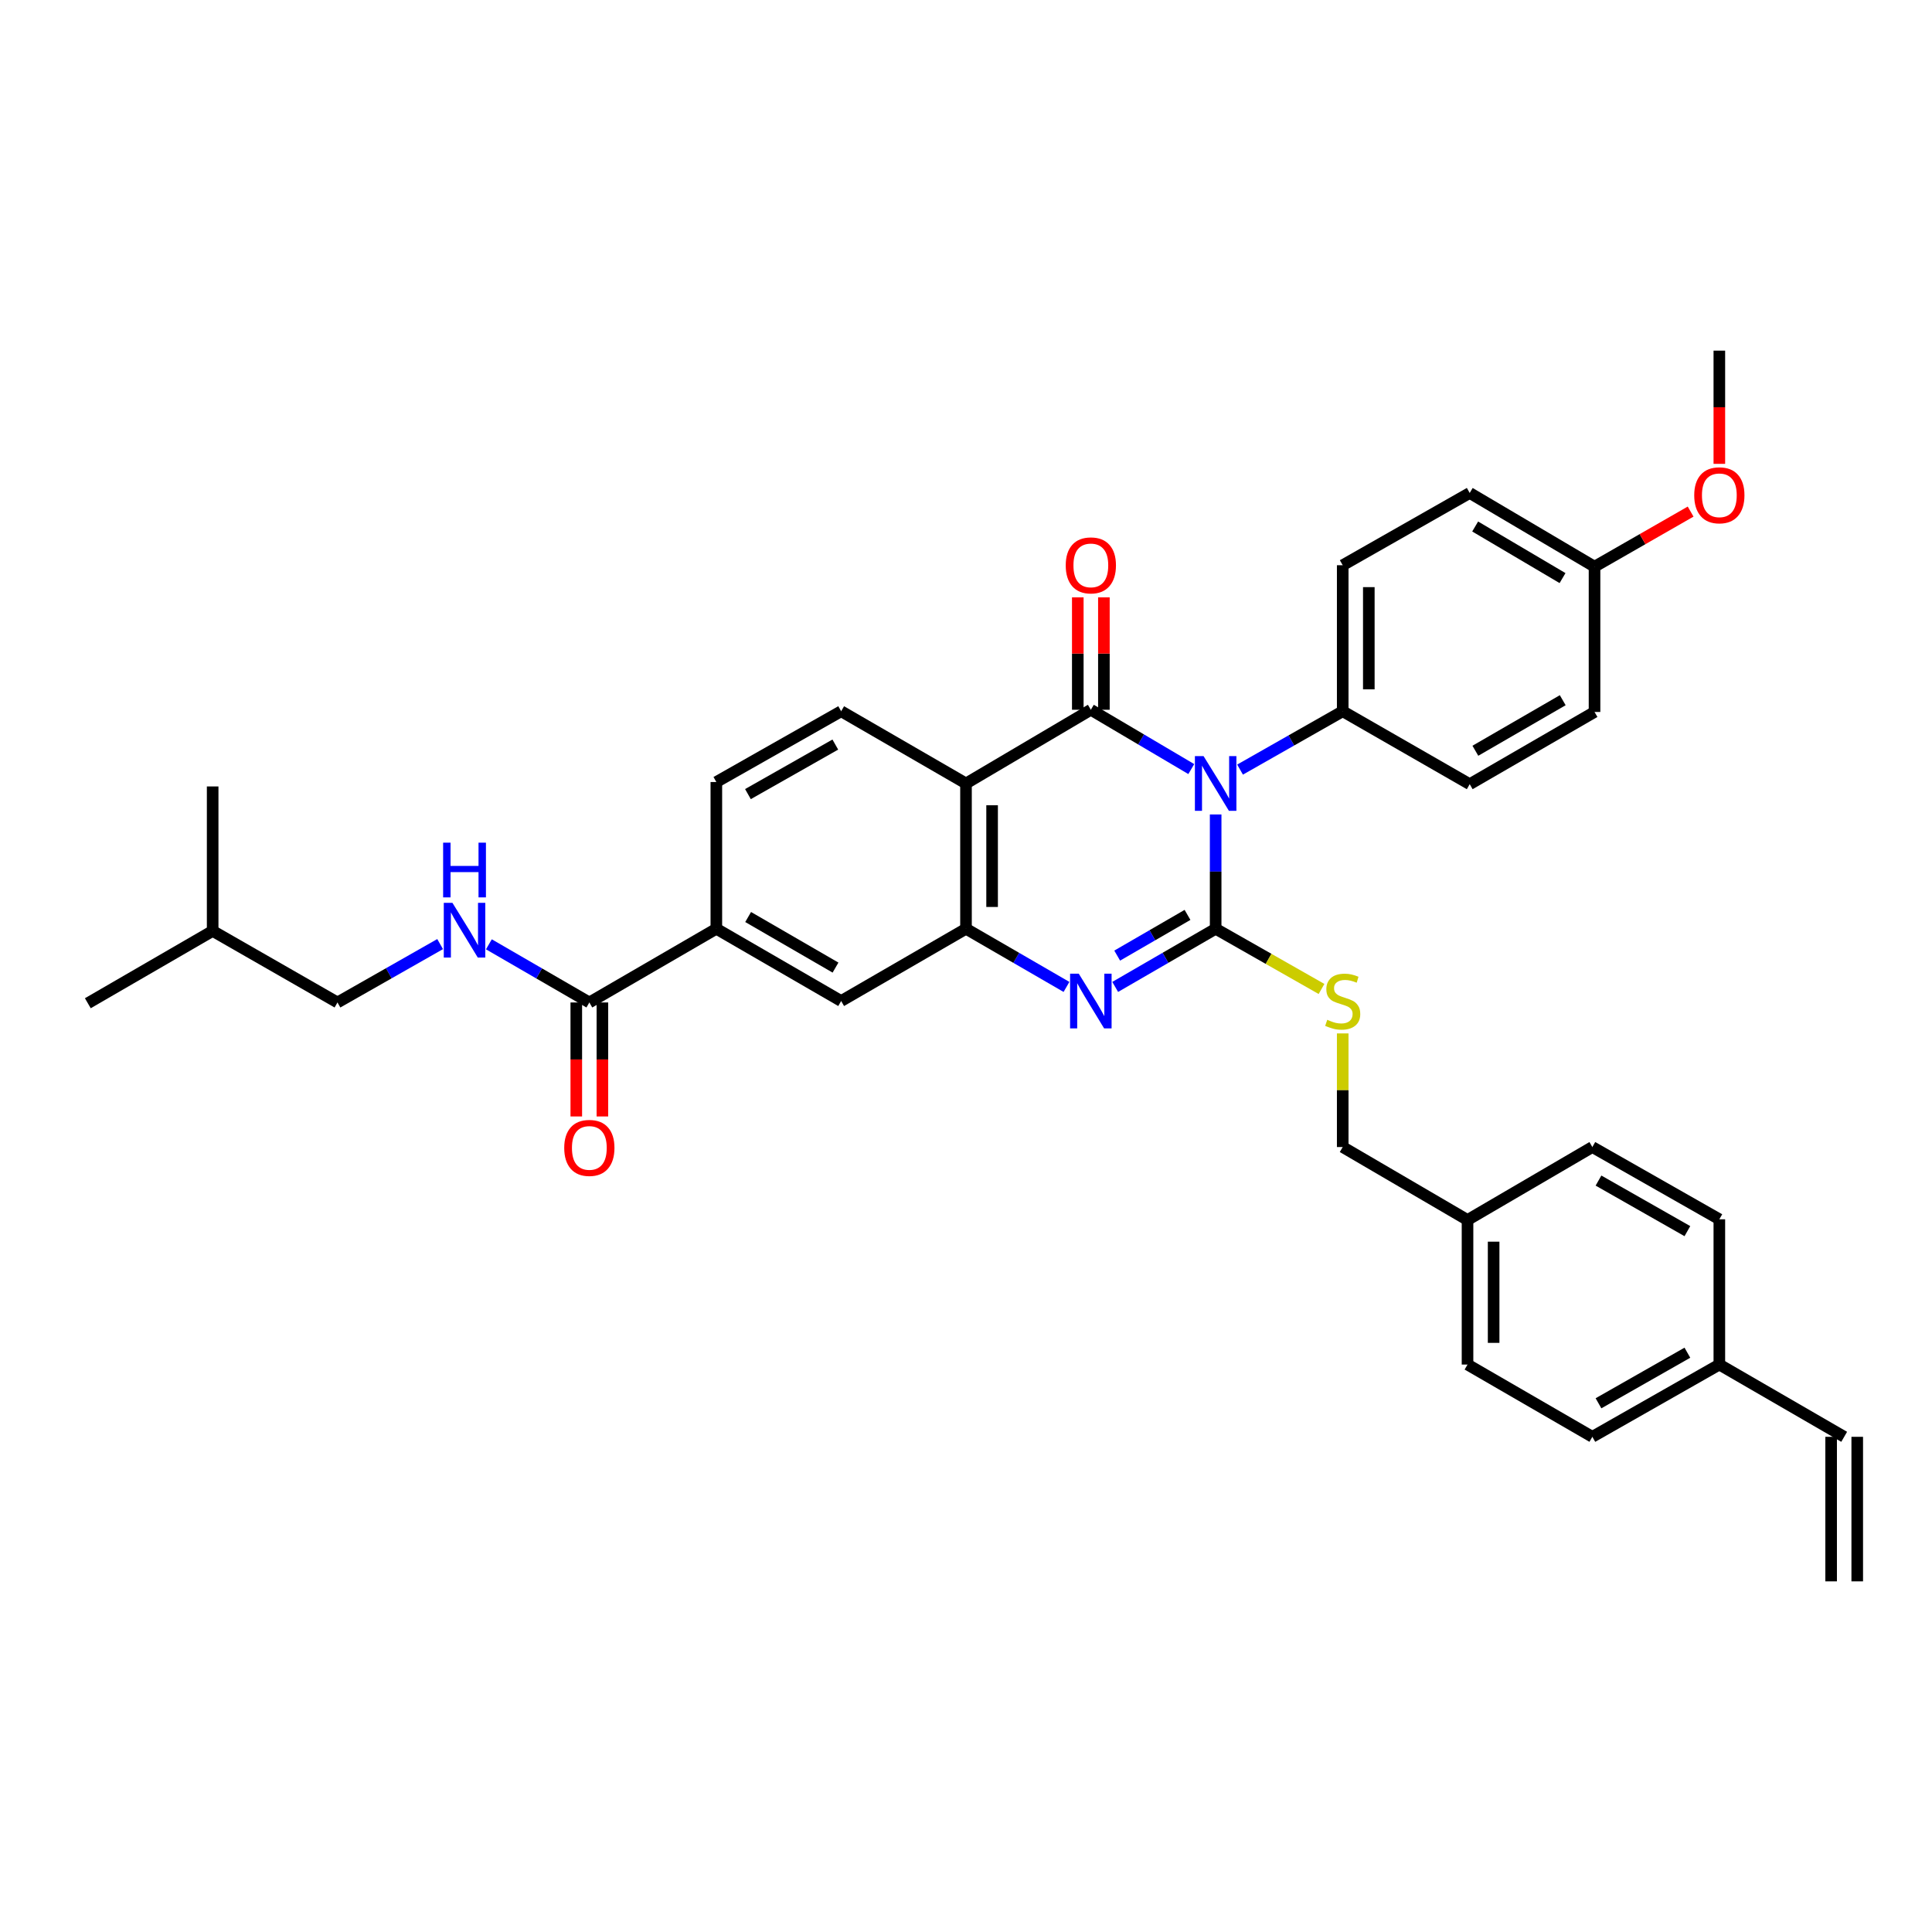 <?xml version='1.0' encoding='iso-8859-1'?>
<svg version='1.1' baseProfile='full'
              xmlns='http://www.w3.org/2000/svg'
                      xmlns:rdkit='http://www.rdkit.org/xml'
                      xmlns:xlink='http://www.w3.org/1999/xlink'
                  xml:space='preserve'
width='1000px' height='1000px' viewBox='0 0 1000 1000'>
<!-- END OF HEADER -->
<rect style='opacity:1.0;fill:#FFFFFF;stroke:none' width='1000' height='1000' x='0' y='0'> </rect>
<path class='bond-0' d='M 629.22,421.564 L 629.22,451.145' style='fill:none;fill-rule:evenodd;stroke:#0000FF;stroke-width:6px;stroke-linecap:butt;stroke-linejoin:miter;stroke-opacity:1' />
<path class='bond-0' d='M 629.22,451.145 L 629.22,480.725' style='fill:none;fill-rule:evenodd;stroke:#000000;stroke-width:6px;stroke-linecap:butt;stroke-linejoin:miter;stroke-opacity:1' />
<path class='bond-1' d='M 616.605,398.074 L 590.611,382.723' style='fill:none;fill-rule:evenodd;stroke:#0000FF;stroke-width:6px;stroke-linecap:butt;stroke-linejoin:miter;stroke-opacity:1' />
<path class='bond-1' d='M 590.611,382.723 L 564.618,367.372' style='fill:none;fill-rule:evenodd;stroke:#000000;stroke-width:6px;stroke-linecap:butt;stroke-linejoin:miter;stroke-opacity:1' />
<path class='bond-7' d='M 641.852,398.344 L 668.419,383.241' style='fill:none;fill-rule:evenodd;stroke:#0000FF;stroke-width:6px;stroke-linecap:butt;stroke-linejoin:miter;stroke-opacity:1' />
<path class='bond-7' d='M 668.419,383.241 L 694.986,368.138' style='fill:none;fill-rule:evenodd;stroke:#000000;stroke-width:6px;stroke-linecap:butt;stroke-linejoin:miter;stroke-opacity:1' />
<path class='bond-2' d='M 629.22,480.725 L 603.222,495.777' style='fill:none;fill-rule:evenodd;stroke:#000000;stroke-width:6px;stroke-linecap:butt;stroke-linejoin:miter;stroke-opacity:1' />
<path class='bond-2' d='M 603.222,495.777 L 577.224,510.828' style='fill:none;fill-rule:evenodd;stroke:#0000FF;stroke-width:6px;stroke-linecap:butt;stroke-linejoin:miter;stroke-opacity:1' />
<path class='bond-2' d='M 614.652,473.548 L 596.453,484.084' style='fill:none;fill-rule:evenodd;stroke:#000000;stroke-width:6px;stroke-linecap:butt;stroke-linejoin:miter;stroke-opacity:1' />
<path class='bond-2' d='M 596.453,484.084 L 578.254,494.62' style='fill:none;fill-rule:evenodd;stroke:#0000FF;stroke-width:6px;stroke-linecap:butt;stroke-linejoin:miter;stroke-opacity:1' />
<path class='bond-6' d='M 629.22,480.725 L 656.618,496.306' style='fill:none;fill-rule:evenodd;stroke:#000000;stroke-width:6px;stroke-linecap:butt;stroke-linejoin:miter;stroke-opacity:1' />
<path class='bond-6' d='M 656.618,496.306 L 684.015,511.887' style='fill:none;fill-rule:evenodd;stroke:#CCCC00;stroke-width:6px;stroke-linecap:butt;stroke-linejoin:miter;stroke-opacity:1' />
<path class='bond-3' d='M 564.618,367.372 L 500,405.524' style='fill:none;fill-rule:evenodd;stroke:#000000;stroke-width:6px;stroke-linecap:butt;stroke-linejoin:miter;stroke-opacity:1' />
<path class='bond-12' d='M 571.373,367.372 L 571.373,338.282' style='fill:none;fill-rule:evenodd;stroke:#000000;stroke-width:6px;stroke-linecap:butt;stroke-linejoin:miter;stroke-opacity:1' />
<path class='bond-12' d='M 571.373,338.282 L 571.373,309.192' style='fill:none;fill-rule:evenodd;stroke:#FF0000;stroke-width:6px;stroke-linecap:butt;stroke-linejoin:miter;stroke-opacity:1' />
<path class='bond-12' d='M 557.862,367.372 L 557.862,338.282' style='fill:none;fill-rule:evenodd;stroke:#000000;stroke-width:6px;stroke-linecap:butt;stroke-linejoin:miter;stroke-opacity:1' />
<path class='bond-12' d='M 557.862,338.282 L 557.862,309.192' style='fill:none;fill-rule:evenodd;stroke:#FF0000;stroke-width:6px;stroke-linecap:butt;stroke-linejoin:miter;stroke-opacity:1' />
<path class='bond-36' d='M 552.011,510.83 L 526.006,495.777' style='fill:none;fill-rule:evenodd;stroke:#0000FF;stroke-width:6px;stroke-linecap:butt;stroke-linejoin:miter;stroke-opacity:1' />
<path class='bond-36' d='M 526.006,495.777 L 500,480.725' style='fill:none;fill-rule:evenodd;stroke:#000000;stroke-width:6px;stroke-linecap:butt;stroke-linejoin:miter;stroke-opacity:1' />
<path class='bond-4' d='M 500,405.524 L 500,480.725' style='fill:none;fill-rule:evenodd;stroke:#000000;stroke-width:6px;stroke-linecap:butt;stroke-linejoin:miter;stroke-opacity:1' />
<path class='bond-4' d='M 513.51,416.804 L 513.51,469.445' style='fill:none;fill-rule:evenodd;stroke:#000000;stroke-width:6px;stroke-linecap:butt;stroke-linejoin:miter;stroke-opacity:1' />
<path class='bond-9' d='M 500,405.524 L 435.382,368.138' style='fill:none;fill-rule:evenodd;stroke:#000000;stroke-width:6px;stroke-linecap:butt;stroke-linejoin:miter;stroke-opacity:1' />
<path class='bond-8' d='M 500,480.725 L 435.382,518.127' style='fill:none;fill-rule:evenodd;stroke:#000000;stroke-width:6px;stroke-linecap:butt;stroke-linejoin:miter;stroke-opacity:1' />
<path class='bond-5' d='M 305.044,518.877 L 370.78,480.725' style='fill:none;fill-rule:evenodd;stroke:#000000;stroke-width:6px;stroke-linecap:butt;stroke-linejoin:miter;stroke-opacity:1' />
<path class='bond-11' d='M 305.044,518.877 L 279.045,503.826' style='fill:none;fill-rule:evenodd;stroke:#000000;stroke-width:6px;stroke-linecap:butt;stroke-linejoin:miter;stroke-opacity:1' />
<path class='bond-11' d='M 279.045,503.826 L 253.047,488.774' style='fill:none;fill-rule:evenodd;stroke:#0000FF;stroke-width:6px;stroke-linecap:butt;stroke-linejoin:miter;stroke-opacity:1' />
<path class='bond-14' d='M 298.288,518.877 L 298.288,548.378' style='fill:none;fill-rule:evenodd;stroke:#000000;stroke-width:6px;stroke-linecap:butt;stroke-linejoin:miter;stroke-opacity:1' />
<path class='bond-14' d='M 298.288,548.378 L 298.288,577.878' style='fill:none;fill-rule:evenodd;stroke:#FF0000;stroke-width:6px;stroke-linecap:butt;stroke-linejoin:miter;stroke-opacity:1' />
<path class='bond-14' d='M 311.799,518.877 L 311.799,548.378' style='fill:none;fill-rule:evenodd;stroke:#000000;stroke-width:6px;stroke-linecap:butt;stroke-linejoin:miter;stroke-opacity:1' />
<path class='bond-14' d='M 311.799,548.378 L 311.799,577.878' style='fill:none;fill-rule:evenodd;stroke:#FF0000;stroke-width:6px;stroke-linecap:butt;stroke-linejoin:miter;stroke-opacity:1' />
<path class='bond-19' d='M 694.986,534.896 L 694.986,564.303' style='fill:none;fill-rule:evenodd;stroke:#CCCC00;stroke-width:6px;stroke-linecap:butt;stroke-linejoin:miter;stroke-opacity:1' />
<path class='bond-19' d='M 694.986,564.303 L 694.986,593.71' style='fill:none;fill-rule:evenodd;stroke:#000000;stroke-width:6px;stroke-linecap:butt;stroke-linejoin:miter;stroke-opacity:1' />
<path class='bond-16' d='M 694.986,368.138 L 694.986,292.561' style='fill:none;fill-rule:evenodd;stroke:#000000;stroke-width:6px;stroke-linecap:butt;stroke-linejoin:miter;stroke-opacity:1' />
<path class='bond-16' d='M 708.497,356.801 L 708.497,303.898' style='fill:none;fill-rule:evenodd;stroke:#000000;stroke-width:6px;stroke-linecap:butt;stroke-linejoin:miter;stroke-opacity:1' />
<path class='bond-17' d='M 694.986,368.138 L 760.722,405.892' style='fill:none;fill-rule:evenodd;stroke:#000000;stroke-width:6px;stroke-linecap:butt;stroke-linejoin:miter;stroke-opacity:1' />
<path class='bond-37' d='M 435.382,518.127 L 370.78,480.725' style='fill:none;fill-rule:evenodd;stroke:#000000;stroke-width:6px;stroke-linecap:butt;stroke-linejoin:miter;stroke-opacity:1' />
<path class='bond-37' d='M 432.461,500.824 L 387.239,474.643' style='fill:none;fill-rule:evenodd;stroke:#000000;stroke-width:6px;stroke-linecap:butt;stroke-linejoin:miter;stroke-opacity:1' />
<path class='bond-13' d='M 435.382,368.138 L 370.78,404.774' style='fill:none;fill-rule:evenodd;stroke:#000000;stroke-width:6px;stroke-linecap:butt;stroke-linejoin:miter;stroke-opacity:1' />
<path class='bond-13' d='M 432.357,385.385 L 387.135,411.03' style='fill:none;fill-rule:evenodd;stroke:#000000;stroke-width:6px;stroke-linecap:butt;stroke-linejoin:miter;stroke-opacity:1' />
<path class='bond-10' d='M 370.78,480.725 L 370.78,404.774' style='fill:none;fill-rule:evenodd;stroke:#000000;stroke-width:6px;stroke-linecap:butt;stroke-linejoin:miter;stroke-opacity:1' />
<path class='bond-21' d='M 227.81,488.659 L 201.242,503.768' style='fill:none;fill-rule:evenodd;stroke:#0000FF;stroke-width:6px;stroke-linecap:butt;stroke-linejoin:miter;stroke-opacity:1' />
<path class='bond-21' d='M 201.242,503.768 L 174.675,518.877' style='fill:none;fill-rule:evenodd;stroke:#000000;stroke-width:6px;stroke-linecap:butt;stroke-linejoin:miter;stroke-opacity:1' />
<path class='bond-15' d='M 954.545,743.692 L 889.928,706.29' style='fill:none;fill-rule:evenodd;stroke:#000000;stroke-width:6px;stroke-linecap:butt;stroke-linejoin:miter;stroke-opacity:1' />
<path class='bond-18' d='M 947.79,743.692 L 947.79,818.51' style='fill:none;fill-rule:evenodd;stroke:#000000;stroke-width:6px;stroke-linecap:butt;stroke-linejoin:miter;stroke-opacity:1' />
<path class='bond-18' d='M 961.301,743.692 L 961.301,818.51' style='fill:none;fill-rule:evenodd;stroke:#000000;stroke-width:6px;stroke-linecap:butt;stroke-linejoin:miter;stroke-opacity:1' />
<path class='bond-25' d='M 694.986,292.561 L 760.722,255.16' style='fill:none;fill-rule:evenodd;stroke:#000000;stroke-width:6px;stroke-linecap:butt;stroke-linejoin:miter;stroke-opacity:1' />
<path class='bond-24' d='M 760.722,405.892 L 825.325,368.513' style='fill:none;fill-rule:evenodd;stroke:#000000;stroke-width:6px;stroke-linecap:butt;stroke-linejoin:miter;stroke-opacity:1' />
<path class='bond-24' d='M 763.647,388.591 L 808.869,362.426' style='fill:none;fill-rule:evenodd;stroke:#000000;stroke-width:6px;stroke-linecap:butt;stroke-linejoin:miter;stroke-opacity:1' />
<path class='bond-22' d='M 694.986,593.71 L 759.589,631.465' style='fill:none;fill-rule:evenodd;stroke:#000000;stroke-width:6px;stroke-linecap:butt;stroke-linejoin:miter;stroke-opacity:1' />
<path class='bond-20' d='M 889.928,706.29 L 824.199,743.692' style='fill:none;fill-rule:evenodd;stroke:#000000;stroke-width:6px;stroke-linecap:butt;stroke-linejoin:miter;stroke-opacity:1' />
<path class='bond-20' d='M 873.387,700.158 L 827.377,726.339' style='fill:none;fill-rule:evenodd;stroke:#000000;stroke-width:6px;stroke-linecap:butt;stroke-linejoin:miter;stroke-opacity:1' />
<path class='bond-38' d='M 889.928,706.29 L 889.928,631.104' style='fill:none;fill-rule:evenodd;stroke:#000000;stroke-width:6px;stroke-linecap:butt;stroke-linejoin:miter;stroke-opacity:1' />
<path class='bond-31' d='M 174.675,518.877 L 110.072,481.843' style='fill:none;fill-rule:evenodd;stroke:#000000;stroke-width:6px;stroke-linecap:butt;stroke-linejoin:miter;stroke-opacity:1' />
<path class='bond-28' d='M 759.589,631.465 L 824.199,593.71' style='fill:none;fill-rule:evenodd;stroke:#000000;stroke-width:6px;stroke-linecap:butt;stroke-linejoin:miter;stroke-opacity:1' />
<path class='bond-29' d='M 759.589,631.465 L 759.589,706.29' style='fill:none;fill-rule:evenodd;stroke:#000000;stroke-width:6px;stroke-linecap:butt;stroke-linejoin:miter;stroke-opacity:1' />
<path class='bond-29' d='M 773.1,642.688 L 773.1,695.066' style='fill:none;fill-rule:evenodd;stroke:#000000;stroke-width:6px;stroke-linecap:butt;stroke-linejoin:miter;stroke-opacity:1' />
<path class='bond-23' d='M 825.325,293.312 L 825.325,368.513' style='fill:none;fill-rule:evenodd;stroke:#000000;stroke-width:6px;stroke-linecap:butt;stroke-linejoin:miter;stroke-opacity:1' />
<path class='bond-30' d='M 825.325,293.312 L 850.196,279.055' style='fill:none;fill-rule:evenodd;stroke:#000000;stroke-width:6px;stroke-linecap:butt;stroke-linejoin:miter;stroke-opacity:1' />
<path class='bond-30' d='M 850.196,279.055 L 875.066,264.798' style='fill:none;fill-rule:evenodd;stroke:#FF0000;stroke-width:6px;stroke-linecap:butt;stroke-linejoin:miter;stroke-opacity:1' />
<path class='bond-35' d='M 825.325,293.312 L 760.722,255.16' style='fill:none;fill-rule:evenodd;stroke:#000000;stroke-width:6px;stroke-linecap:butt;stroke-linejoin:miter;stroke-opacity:1' />
<path class='bond-35' d='M 808.764,299.222 L 763.543,272.516' style='fill:none;fill-rule:evenodd;stroke:#000000;stroke-width:6px;stroke-linecap:butt;stroke-linejoin:miter;stroke-opacity:1' />
<path class='bond-26' d='M 889.928,631.104 L 824.199,593.71' style='fill:none;fill-rule:evenodd;stroke:#000000;stroke-width:6px;stroke-linecap:butt;stroke-linejoin:miter;stroke-opacity:1' />
<path class='bond-26' d='M 873.388,637.238 L 827.378,611.062' style='fill:none;fill-rule:evenodd;stroke:#000000;stroke-width:6px;stroke-linecap:butt;stroke-linejoin:miter;stroke-opacity:1' />
<path class='bond-27' d='M 824.199,743.692 L 759.589,706.29' style='fill:none;fill-rule:evenodd;stroke:#000000;stroke-width:6px;stroke-linecap:butt;stroke-linejoin:miter;stroke-opacity:1' />
<path class='bond-32' d='M 889.928,240.089 L 889.928,210.789' style='fill:none;fill-rule:evenodd;stroke:#FF0000;stroke-width:6px;stroke-linecap:butt;stroke-linejoin:miter;stroke-opacity:1' />
<path class='bond-32' d='M 889.928,210.789 L 889.928,181.49' style='fill:none;fill-rule:evenodd;stroke:#000000;stroke-width:6px;stroke-linecap:butt;stroke-linejoin:miter;stroke-opacity:1' />
<path class='bond-33' d='M 110.072,481.843 L 45.455,519.275' style='fill:none;fill-rule:evenodd;stroke:#000000;stroke-width:6px;stroke-linecap:butt;stroke-linejoin:miter;stroke-opacity:1' />
<path class='bond-34' d='M 110.072,481.843 L 110.072,407.063' style='fill:none;fill-rule:evenodd;stroke:#000000;stroke-width:6px;stroke-linecap:butt;stroke-linejoin:miter;stroke-opacity:1' />
<path  class='atom-0' d='M 622.96 391.364
L 632.24 406.364
Q 633.16 407.844, 634.64 410.524
Q 636.12 413.204, 636.2 413.364
L 636.2 391.364
L 639.96 391.364
L 639.96 419.684
L 636.08 419.684
L 626.12 403.284
Q 624.96 401.364, 623.72 399.164
Q 622.52 396.964, 622.16 396.284
L 622.16 419.684
L 618.48 419.684
L 618.48 391.364
L 622.96 391.364
' fill='#0000FF'/>
<path  class='atom-3' d='M 558.358 503.967
L 567.638 518.967
Q 568.558 520.447, 570.038 523.127
Q 571.518 525.807, 571.598 525.967
L 571.598 503.967
L 575.358 503.967
L 575.358 532.287
L 571.478 532.287
L 561.518 515.887
Q 560.358 513.967, 559.118 511.767
Q 557.918 509.567, 557.558 508.887
L 557.558 532.287
L 553.878 532.287
L 553.878 503.967
L 558.358 503.967
' fill='#0000FF'/>
<path  class='atom-7' d='M 686.986 527.847
Q 687.306 527.967, 688.626 528.527
Q 689.946 529.087, 691.386 529.447
Q 692.866 529.767, 694.306 529.767
Q 696.986 529.767, 698.546 528.487
Q 700.106 527.167, 700.106 524.887
Q 700.106 523.327, 699.306 522.367
Q 698.546 521.407, 697.346 520.887
Q 696.146 520.367, 694.146 519.767
Q 691.626 519.007, 690.106 518.287
Q 688.626 517.567, 687.546 516.047
Q 686.506 514.527, 686.506 511.967
Q 686.506 508.407, 688.906 506.207
Q 691.346 504.007, 696.146 504.007
Q 699.426 504.007, 703.146 505.567
L 702.226 508.647
Q 698.826 507.247, 696.266 507.247
Q 693.506 507.247, 691.986 508.407
Q 690.466 509.527, 690.506 511.487
Q 690.506 513.007, 691.266 513.927
Q 692.066 514.847, 693.186 515.367
Q 694.346 515.887, 696.266 516.487
Q 698.826 517.287, 700.346 518.087
Q 701.866 518.887, 702.946 520.527
Q 704.066 522.127, 704.066 524.887
Q 704.066 528.807, 701.426 530.927
Q 698.826 533.007, 694.466 533.007
Q 691.946 533.007, 690.026 532.447
Q 688.146 531.927, 685.906 531.007
L 686.986 527.847
' fill='#CCCC00'/>
<path  class='atom-12' d='M 234.181 467.316
L 243.461 482.316
Q 244.381 483.796, 245.861 486.476
Q 247.341 489.156, 247.421 489.316
L 247.421 467.316
L 251.181 467.316
L 251.181 495.636
L 247.301 495.636
L 237.341 479.236
Q 236.181 477.316, 234.941 475.116
Q 233.741 472.916, 233.381 472.236
L 233.381 495.636
L 229.701 495.636
L 229.701 467.316
L 234.181 467.316
' fill='#0000FF'/>
<path  class='atom-12' d='M 229.361 436.164
L 233.201 436.164
L 233.201 448.204
L 247.681 448.204
L 247.681 436.164
L 251.521 436.164
L 251.521 464.484
L 247.681 464.484
L 247.681 451.404
L 233.201 451.404
L 233.201 464.484
L 229.361 464.484
L 229.361 436.164
' fill='#0000FF'/>
<path  class='atom-13' d='M 551.618 292.641
Q 551.618 285.841, 554.978 282.041
Q 558.338 278.241, 564.618 278.241
Q 570.898 278.241, 574.258 282.041
Q 577.618 285.841, 577.618 292.641
Q 577.618 299.521, 574.218 303.441
Q 570.818 307.321, 564.618 307.321
Q 558.378 307.321, 554.978 303.441
Q 551.618 299.561, 551.618 292.641
M 564.618 304.121
Q 568.938 304.121, 571.258 301.241
Q 573.618 298.321, 573.618 292.641
Q 573.618 287.081, 571.258 284.281
Q 568.938 281.441, 564.618 281.441
Q 560.298 281.441, 557.938 284.241
Q 555.618 287.041, 555.618 292.641
Q 555.618 298.361, 557.938 301.241
Q 560.298 304.121, 564.618 304.121
' fill='#FF0000'/>
<path  class='atom-15' d='M 292.044 594.158
Q 292.044 587.358, 295.404 583.558
Q 298.764 579.758, 305.044 579.758
Q 311.324 579.758, 314.684 583.558
Q 318.044 587.358, 318.044 594.158
Q 318.044 601.038, 314.644 604.958
Q 311.244 608.838, 305.044 608.838
Q 298.804 608.838, 295.404 604.958
Q 292.044 601.078, 292.044 594.158
M 305.044 605.638
Q 309.364 605.638, 311.684 602.758
Q 314.044 599.838, 314.044 594.158
Q 314.044 588.598, 311.684 585.798
Q 309.364 582.958, 305.044 582.958
Q 300.724 582.958, 298.364 585.758
Q 296.044 588.558, 296.044 594.158
Q 296.044 599.878, 298.364 602.758
Q 300.724 605.638, 305.044 605.638
' fill='#FF0000'/>
<path  class='atom-31' d='M 876.928 256.358
Q 876.928 249.558, 880.288 245.758
Q 883.648 241.958, 889.928 241.958
Q 896.208 241.958, 899.568 245.758
Q 902.928 249.558, 902.928 256.358
Q 902.928 263.238, 899.528 267.158
Q 896.128 271.038, 889.928 271.038
Q 883.688 271.038, 880.288 267.158
Q 876.928 263.278, 876.928 256.358
M 889.928 267.838
Q 894.248 267.838, 896.568 264.958
Q 898.928 262.038, 898.928 256.358
Q 898.928 250.798, 896.568 247.998
Q 894.248 245.158, 889.928 245.158
Q 885.608 245.158, 883.248 247.958
Q 880.928 250.758, 880.928 256.358
Q 880.928 262.078, 883.248 264.958
Q 885.608 267.838, 889.928 267.838
' fill='#FF0000'/>
</svg>
